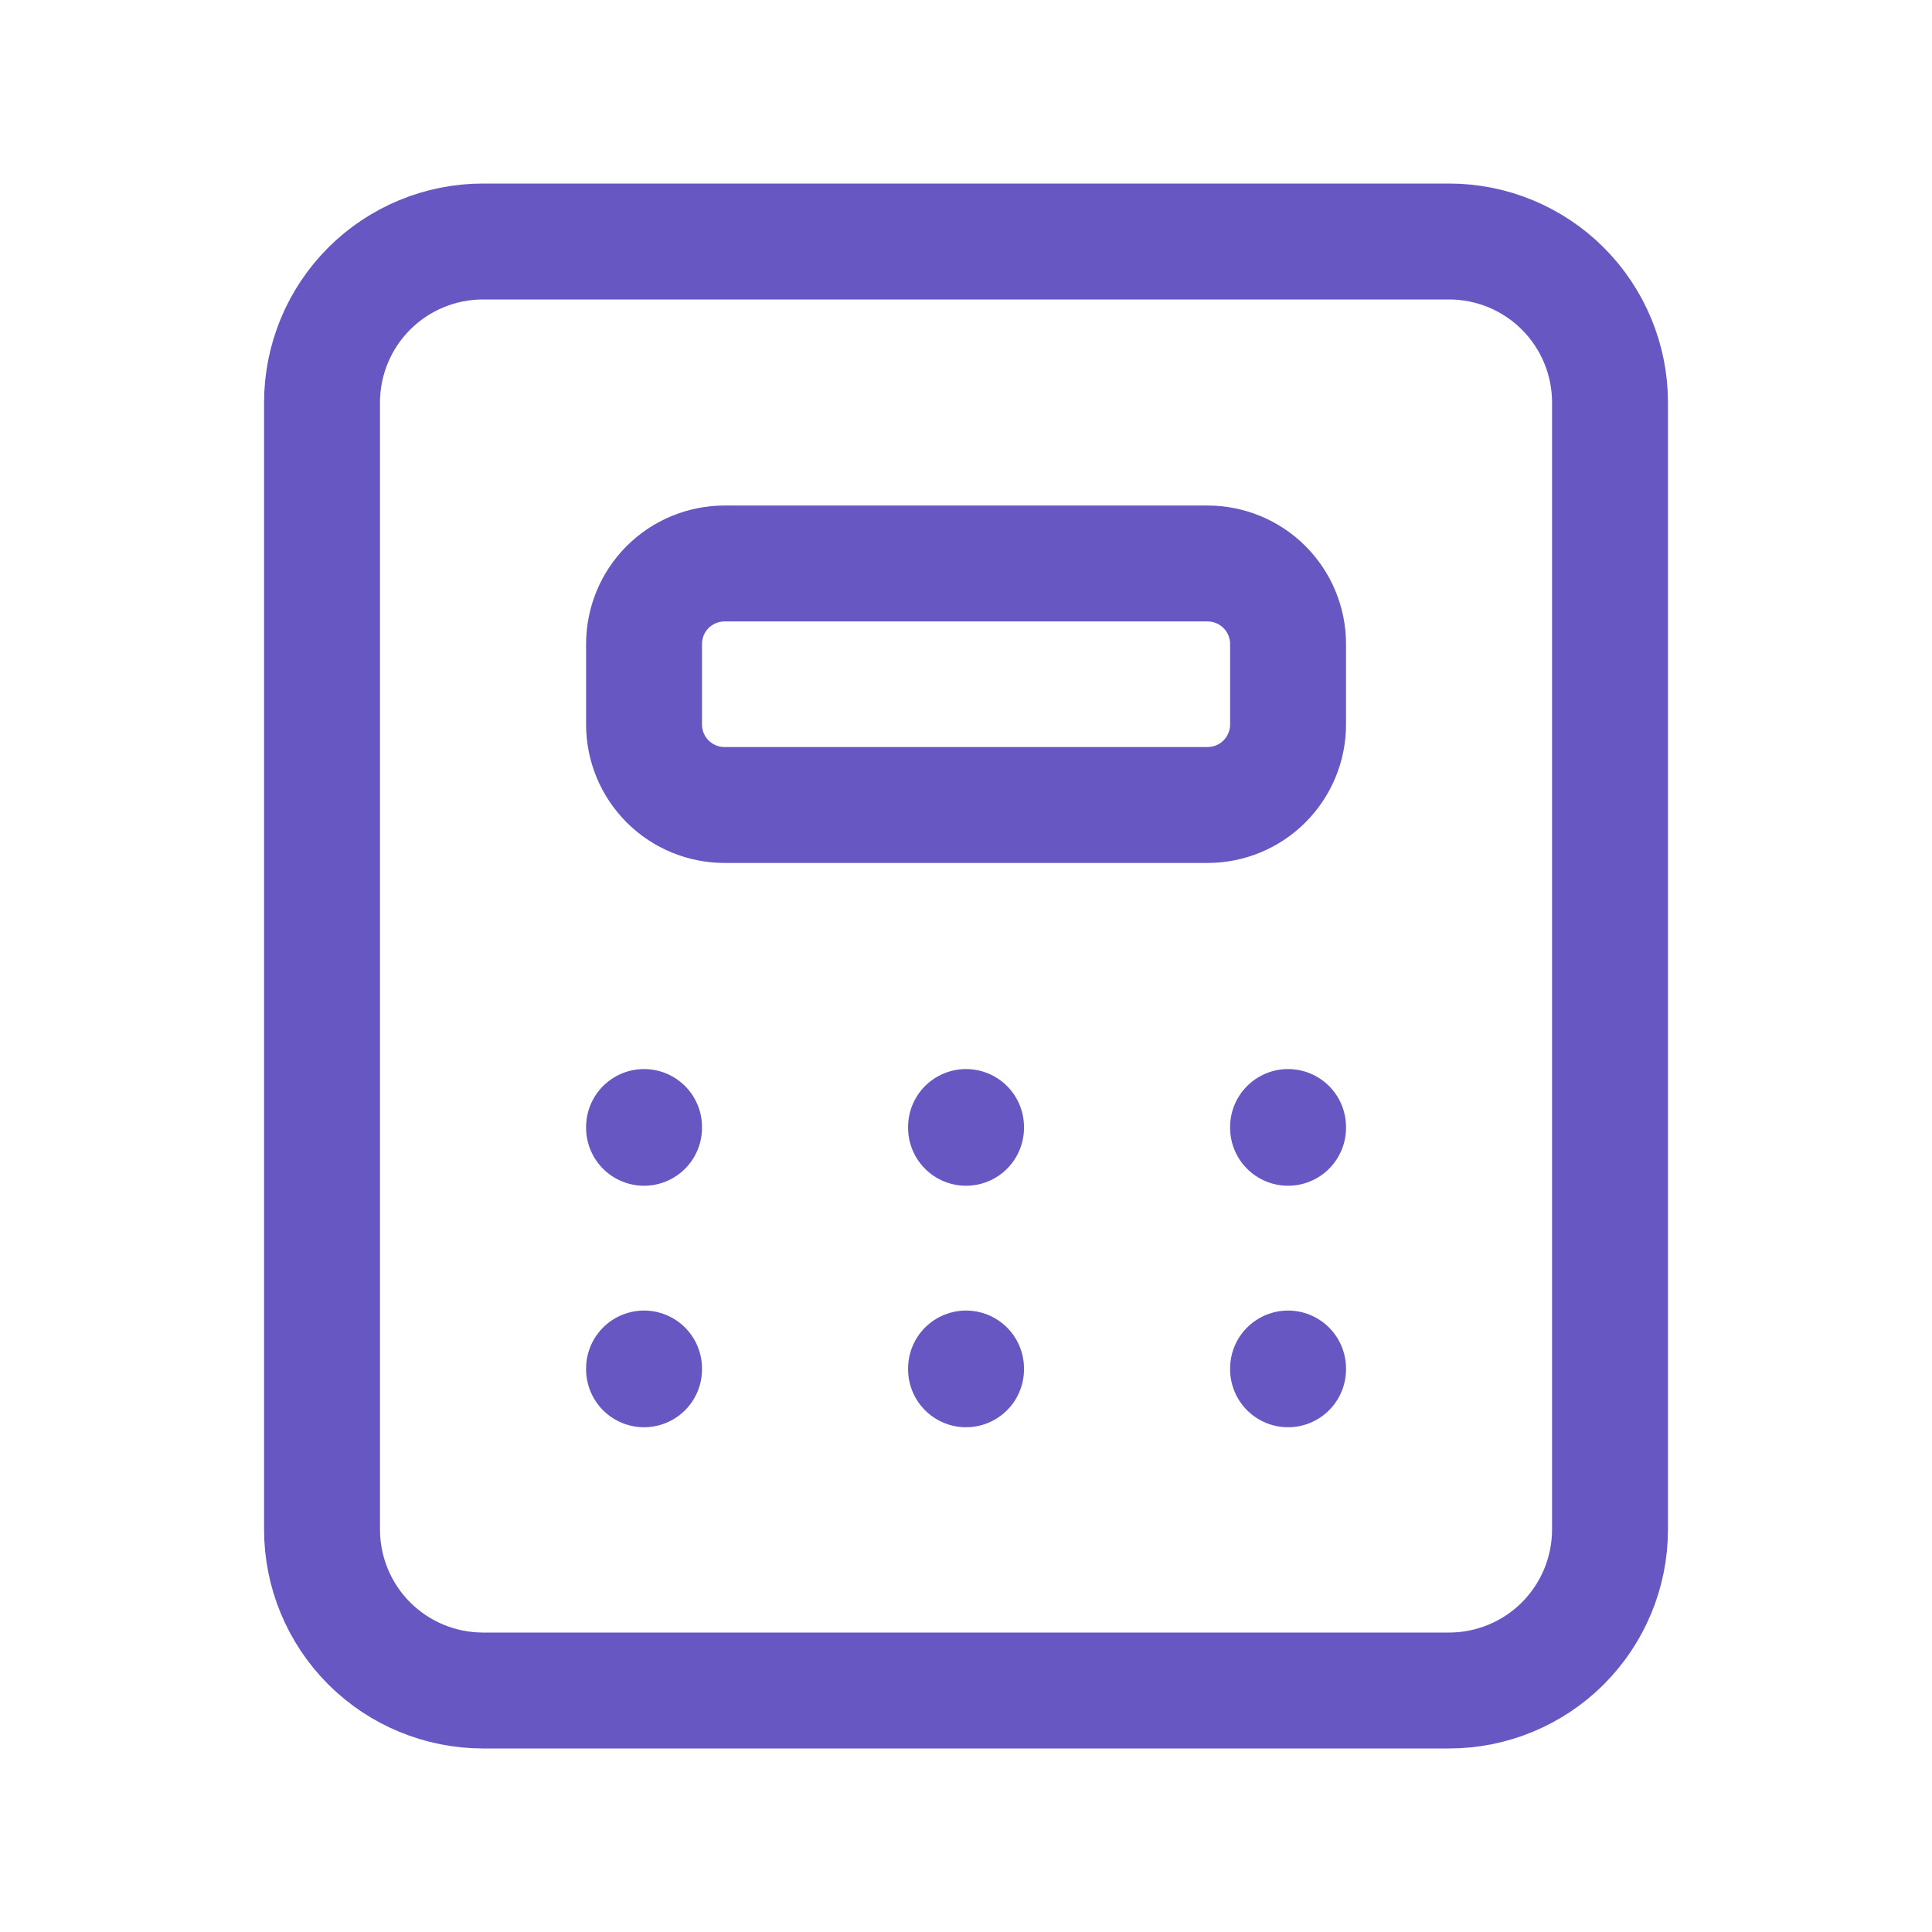 <svg width="50" height="50" viewBox="0 0 50 50" fill="none" xmlns="http://www.w3.org/2000/svg">
<path d="M8.334 10.417C8.334 9.312 8.773 8.252 9.554 7.47C10.336 6.689 11.396 6.25 12.501 6.25H37.501C38.606 6.25 39.666 6.689 40.447 7.47C41.228 8.252 41.667 9.312 41.667 10.417V39.583C41.667 40.688 41.228 41.748 40.447 42.53C39.666 43.311 38.606 43.75 37.501 43.75H12.501C11.396 43.75 10.336 43.311 9.554 42.53C8.773 41.748 8.334 40.688 8.334 39.583V10.417Z" stroke="#6657C2" stroke-width="3" stroke-linecap="round" stroke-linejoin="round"/>
<path d="M16.668 29.167V29.187M25.001 29.167V29.187M33.335 29.167V29.187M16.668 35.417V35.437M25.001 35.417V35.437M33.335 35.417V35.437M16.668 16.667C16.668 16.114 16.887 15.584 17.278 15.193C17.669 14.803 18.199 14.583 18.751 14.583H31.251C31.804 14.583 32.334 14.803 32.724 15.193C33.115 15.584 33.335 16.114 33.335 16.667V18.75C33.335 19.302 33.115 19.832 32.724 20.223C32.334 20.614 31.804 20.833 31.251 20.833H18.751C18.199 20.833 17.669 20.614 17.278 20.223C16.887 19.832 16.668 19.302 16.668 18.75V16.667Z" stroke="#6657C2" stroke-width="3" stroke-linecap="round" stroke-linejoin="round"/>
</svg>
